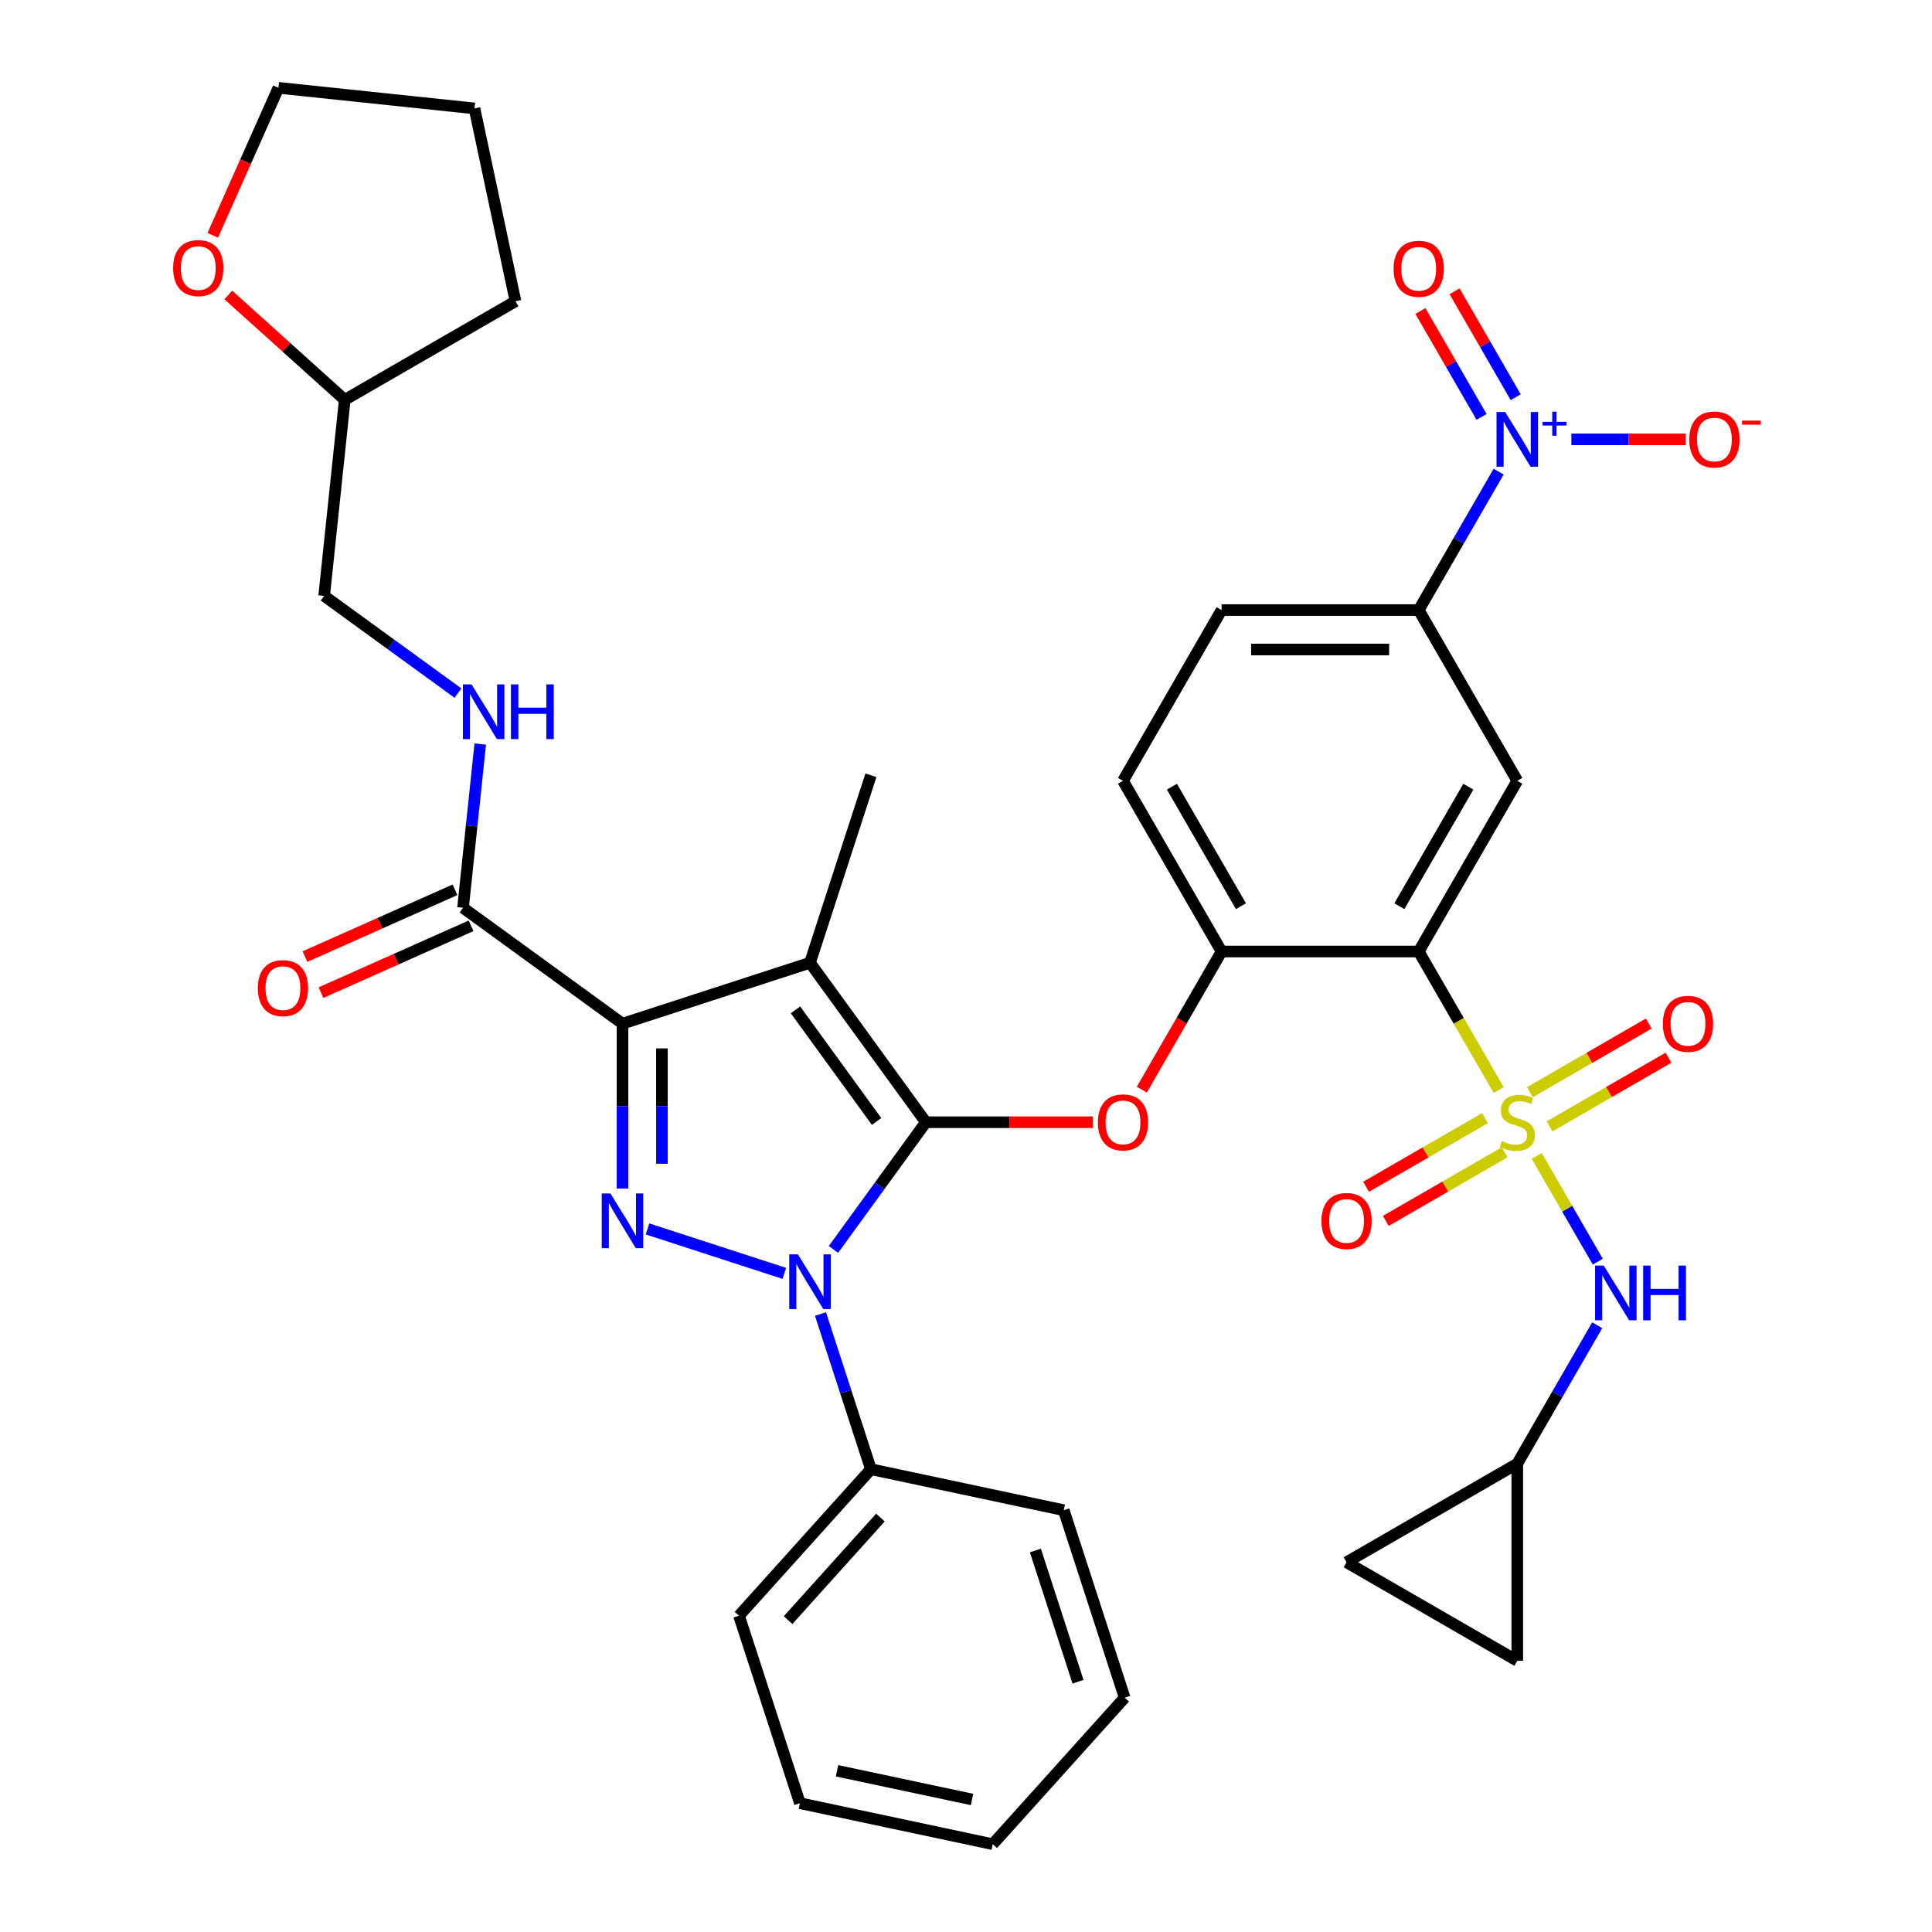 <?xml version='1.0' encoding='iso-8859-1'?>
<svg version='1.1' baseProfile='full'
              xmlns='http://www.w3.org/2000/svg'
                      xmlns:rdkit='http://www.rdkit.org/xml'
                      xmlns:xlink='http://www.w3.org/1999/xlink'
                  xml:space='preserve'
width='1000px' height='1000px' viewBox='0 0 1000 1000'>
<!-- END OF HEADER -->
<rect style='opacity:1.0;fill:#FFFFFF;stroke:none' width='1000' height='1000' x='0' y='0'> </rect>
<path class='bond-2' d='M 479.23,580.869 L 419.254,498.32' style='fill:none;fill-rule:evenodd;stroke:#000000;stroke-width:6px;stroke-linecap:butt;stroke-linejoin:miter;stroke-opacity:1' />
<path class='bond-2' d='M 453.723,580.482 L 411.741,522.697' style='fill:none;fill-rule:evenodd;stroke:#000000;stroke-width:6px;stroke-linecap:butt;stroke-linejoin:miter;stroke-opacity:1' />
<path class='bond-3' d='M 479.23,580.869 L 455.312,613.788' style='fill:none;fill-rule:evenodd;stroke:#000000;stroke-width:6px;stroke-linecap:butt;stroke-linejoin:miter;stroke-opacity:1' />
<path class='bond-3' d='M 455.312,613.788 L 431.395,646.707' style='fill:none;fill-rule:evenodd;stroke:#0000FF;stroke-width:6px;stroke-linecap:butt;stroke-linejoin:miter;stroke-opacity:1' />
<path class='bond-7' d='M 479.23,580.869 L 522.472,580.869' style='fill:none;fill-rule:evenodd;stroke:#000000;stroke-width:6px;stroke-linecap:butt;stroke-linejoin:miter;stroke-opacity:1' />
<path class='bond-7' d='M 522.472,580.869 L 565.715,580.869' style='fill:none;fill-rule:evenodd;stroke:#FF0000;stroke-width:6px;stroke-linecap:butt;stroke-linejoin:miter;stroke-opacity:1' />
<path class='bond-0' d='M 775.714,564.198 L 755.017,528.351' style='fill:none;fill-rule:evenodd;stroke:#CCCC00;stroke-width:6px;stroke-linecap:butt;stroke-linejoin:miter;stroke-opacity:1' />
<path class='bond-0' d='M 755.017,528.351 L 734.321,492.503' style='fill:none;fill-rule:evenodd;stroke:#000000;stroke-width:6px;stroke-linecap:butt;stroke-linejoin:miter;stroke-opacity:1' />
<path class='bond-11' d='M 795.402,598.3 L 811.201,625.664' style='fill:none;fill-rule:evenodd;stroke:#CCCC00;stroke-width:6px;stroke-linecap:butt;stroke-linejoin:miter;stroke-opacity:1' />
<path class='bond-11' d='M 811.201,625.664 L 826.999,653.028' style='fill:none;fill-rule:evenodd;stroke:#0000FF;stroke-width:6px;stroke-linecap:butt;stroke-linejoin:miter;stroke-opacity:1' />
<path class='bond-13' d='M 802.071,582.991 L 832.831,565.231' style='fill:none;fill-rule:evenodd;stroke:#CCCC00;stroke-width:6px;stroke-linecap:butt;stroke-linejoin:miter;stroke-opacity:1' />
<path class='bond-13' d='M 832.831,565.231 L 863.591,547.472' style='fill:none;fill-rule:evenodd;stroke:#FF0000;stroke-width:6px;stroke-linecap:butt;stroke-linejoin:miter;stroke-opacity:1' />
<path class='bond-13' d='M 791.868,565.317 L 822.628,547.558' style='fill:none;fill-rule:evenodd;stroke:#CCCC00;stroke-width:6px;stroke-linecap:butt;stroke-linejoin:miter;stroke-opacity:1' />
<path class='bond-13' d='M 822.628,547.558 L 853.388,529.799' style='fill:none;fill-rule:evenodd;stroke:#FF0000;stroke-width:6px;stroke-linecap:butt;stroke-linejoin:miter;stroke-opacity:1' />
<path class='bond-14' d='M 768.606,578.748 L 737.846,596.507' style='fill:none;fill-rule:evenodd;stroke:#CCCC00;stroke-width:6px;stroke-linecap:butt;stroke-linejoin:miter;stroke-opacity:1' />
<path class='bond-14' d='M 737.846,596.507 L 707.086,614.266' style='fill:none;fill-rule:evenodd;stroke:#FF0000;stroke-width:6px;stroke-linecap:butt;stroke-linejoin:miter;stroke-opacity:1' />
<path class='bond-14' d='M 778.81,596.421 L 748.05,614.18' style='fill:none;fill-rule:evenodd;stroke:#CCCC00;stroke-width:6px;stroke-linecap:butt;stroke-linejoin:miter;stroke-opacity:1' />
<path class='bond-14' d='M 748.05,614.18 L 717.29,631.939' style='fill:none;fill-rule:evenodd;stroke:#FF0000;stroke-width:6px;stroke-linecap:butt;stroke-linejoin:miter;stroke-opacity:1' />
<path class='bond-1' d='M 322.212,529.851 L 419.254,498.32' style='fill:none;fill-rule:evenodd;stroke:#000000;stroke-width:6px;stroke-linecap:butt;stroke-linejoin:miter;stroke-opacity:1' />
<path class='bond-9' d='M 322.212,529.851 L 239.662,469.875' style='fill:none;fill-rule:evenodd;stroke:#000000;stroke-width:6px;stroke-linecap:butt;stroke-linejoin:miter;stroke-opacity:1' />
<path class='bond-37' d='M 322.212,529.851 L 322.212,572.514' style='fill:none;fill-rule:evenodd;stroke:#000000;stroke-width:6px;stroke-linecap:butt;stroke-linejoin:miter;stroke-opacity:1' />
<path class='bond-37' d='M 322.212,572.514 L 322.212,615.176' style='fill:none;fill-rule:evenodd;stroke:#0000FF;stroke-width:6px;stroke-linecap:butt;stroke-linejoin:miter;stroke-opacity:1' />
<path class='bond-37' d='M 342.619,542.65 L 342.619,572.514' style='fill:none;fill-rule:evenodd;stroke:#000000;stroke-width:6px;stroke-linecap:butt;stroke-linejoin:miter;stroke-opacity:1' />
<path class='bond-37' d='M 342.619,572.514 L 342.619,602.378' style='fill:none;fill-rule:evenodd;stroke:#0000FF;stroke-width:6px;stroke-linecap:butt;stroke-linejoin:miter;stroke-opacity:1' />
<path class='bond-26' d='M 419.254,498.32 L 450.785,401.278' style='fill:none;fill-rule:evenodd;stroke:#000000;stroke-width:6px;stroke-linecap:butt;stroke-linejoin:miter;stroke-opacity:1' />
<path class='bond-4' d='M 405.963,659.1 L 335.153,636.092' style='fill:none;fill-rule:evenodd;stroke:#0000FF;stroke-width:6px;stroke-linecap:butt;stroke-linejoin:miter;stroke-opacity:1' />
<path class='bond-18' d='M 424.684,680.129 L 437.734,720.295' style='fill:none;fill-rule:evenodd;stroke:#0000FF;stroke-width:6px;stroke-linecap:butt;stroke-linejoin:miter;stroke-opacity:1' />
<path class='bond-18' d='M 437.734,720.295 L 450.785,760.461' style='fill:none;fill-rule:evenodd;stroke:#000000;stroke-width:6px;stroke-linecap:butt;stroke-linejoin:miter;stroke-opacity:1' />
<path class='bond-5' d='M 734.321,492.503 L 632.284,492.503' style='fill:none;fill-rule:evenodd;stroke:#000000;stroke-width:6px;stroke-linecap:butt;stroke-linejoin:miter;stroke-opacity:1' />
<path class='bond-8' d='M 734.321,492.503 L 785.339,404.137' style='fill:none;fill-rule:evenodd;stroke:#000000;stroke-width:6px;stroke-linecap:butt;stroke-linejoin:miter;stroke-opacity:1' />
<path class='bond-8' d='M 724.3,469.044 L 760.013,407.188' style='fill:none;fill-rule:evenodd;stroke:#000000;stroke-width:6px;stroke-linecap:butt;stroke-linejoin:miter;stroke-opacity:1' />
<path class='bond-6' d='M 775.691,244.116 L 755.006,279.943' style='fill:none;fill-rule:evenodd;stroke:#0000FF;stroke-width:6px;stroke-linecap:butt;stroke-linejoin:miter;stroke-opacity:1' />
<path class='bond-6' d='M 755.006,279.943 L 734.321,315.771' style='fill:none;fill-rule:evenodd;stroke:#000000;stroke-width:6px;stroke-linecap:butt;stroke-linejoin:miter;stroke-opacity:1' />
<path class='bond-17' d='M 813.334,227.405 L 842.929,227.405' style='fill:none;fill-rule:evenodd;stroke:#0000FF;stroke-width:6px;stroke-linecap:butt;stroke-linejoin:miter;stroke-opacity:1' />
<path class='bond-17' d='M 842.929,227.405 L 872.524,227.405' style='fill:none;fill-rule:evenodd;stroke:#FF0000;stroke-width:6px;stroke-linecap:butt;stroke-linejoin:miter;stroke-opacity:1' />
<path class='bond-19' d='M 784.527,205.592 L 768.7,178.179' style='fill:none;fill-rule:evenodd;stroke:#0000FF;stroke-width:6px;stroke-linecap:butt;stroke-linejoin:miter;stroke-opacity:1' />
<path class='bond-19' d='M 768.7,178.179 L 752.873,150.765' style='fill:none;fill-rule:evenodd;stroke:#FF0000;stroke-width:6px;stroke-linecap:butt;stroke-linejoin:miter;stroke-opacity:1' />
<path class='bond-19' d='M 766.854,215.796 L 751.027,188.382' style='fill:none;fill-rule:evenodd;stroke:#0000FF;stroke-width:6px;stroke-linecap:butt;stroke-linejoin:miter;stroke-opacity:1' />
<path class='bond-19' d='M 751.027,188.382 L 735.2,160.969' style='fill:none;fill-rule:evenodd;stroke:#FF0000;stroke-width:6px;stroke-linecap:butt;stroke-linejoin:miter;stroke-opacity:1' />
<path class='bond-10' d='M 591.006,563.998 L 611.645,528.251' style='fill:none;fill-rule:evenodd;stroke:#FF0000;stroke-width:6px;stroke-linecap:butt;stroke-linejoin:miter;stroke-opacity:1' />
<path class='bond-10' d='M 611.645,528.251 L 632.284,492.503' style='fill:none;fill-rule:evenodd;stroke:#000000;stroke-width:6px;stroke-linecap:butt;stroke-linejoin:miter;stroke-opacity:1' />
<path class='bond-38' d='M 785.339,404.137 L 734.321,315.771' style='fill:none;fill-rule:evenodd;stroke:#000000;stroke-width:6px;stroke-linecap:butt;stroke-linejoin:miter;stroke-opacity:1' />
<path class='bond-16' d='M 239.662,469.875 L 244.117,427.492' style='fill:none;fill-rule:evenodd;stroke:#000000;stroke-width:6px;stroke-linecap:butt;stroke-linejoin:miter;stroke-opacity:1' />
<path class='bond-16' d='M 244.117,427.492 L 248.572,385.109' style='fill:none;fill-rule:evenodd;stroke:#0000FF;stroke-width:6px;stroke-linecap:butt;stroke-linejoin:miter;stroke-opacity:1' />
<path class='bond-23' d='M 235.512,460.554 L 196.68,477.843' style='fill:none;fill-rule:evenodd;stroke:#000000;stroke-width:6px;stroke-linecap:butt;stroke-linejoin:miter;stroke-opacity:1' />
<path class='bond-23' d='M 196.68,477.843 L 157.848,495.132' style='fill:none;fill-rule:evenodd;stroke:#FF0000;stroke-width:6px;stroke-linecap:butt;stroke-linejoin:miter;stroke-opacity:1' />
<path class='bond-23' d='M 243.813,479.197 L 204.981,496.486' style='fill:none;fill-rule:evenodd;stroke:#000000;stroke-width:6px;stroke-linecap:butt;stroke-linejoin:miter;stroke-opacity:1' />
<path class='bond-23' d='M 204.981,496.486 L 166.149,513.775' style='fill:none;fill-rule:evenodd;stroke:#FF0000;stroke-width:6px;stroke-linecap:butt;stroke-linejoin:miter;stroke-opacity:1' />
<path class='bond-22' d='M 632.284,492.503 L 581.266,404.137' style='fill:none;fill-rule:evenodd;stroke:#000000;stroke-width:6px;stroke-linecap:butt;stroke-linejoin:miter;stroke-opacity:1' />
<path class='bond-22' d='M 642.305,469.044 L 606.592,407.188' style='fill:none;fill-rule:evenodd;stroke:#000000;stroke-width:6px;stroke-linecap:butt;stroke-linejoin:miter;stroke-opacity:1' />
<path class='bond-15' d='M 826.709,685.946 L 806.024,721.774' style='fill:none;fill-rule:evenodd;stroke:#0000FF;stroke-width:6px;stroke-linecap:butt;stroke-linejoin:miter;stroke-opacity:1' />
<path class='bond-15' d='M 806.024,721.774 L 785.339,757.601' style='fill:none;fill-rule:evenodd;stroke:#000000;stroke-width:6px;stroke-linecap:butt;stroke-linejoin:miter;stroke-opacity:1' />
<path class='bond-12' d='M 734.321,315.771 L 632.284,315.771' style='fill:none;fill-rule:evenodd;stroke:#000000;stroke-width:6px;stroke-linecap:butt;stroke-linejoin:miter;stroke-opacity:1' />
<path class='bond-12' d='M 719.015,336.178 L 647.59,336.178' style='fill:none;fill-rule:evenodd;stroke:#000000;stroke-width:6px;stroke-linecap:butt;stroke-linejoin:miter;stroke-opacity:1' />
<path class='bond-20' d='M 785.339,757.601 L 785.339,859.638' style='fill:none;fill-rule:evenodd;stroke:#000000;stroke-width:6px;stroke-linecap:butt;stroke-linejoin:miter;stroke-opacity:1' />
<path class='bond-21' d='M 785.339,757.601 L 696.973,808.62' style='fill:none;fill-rule:evenodd;stroke:#000000;stroke-width:6px;stroke-linecap:butt;stroke-linejoin:miter;stroke-opacity:1' />
<path class='bond-27' d='M 237.037,358.742 L 202.408,333.582' style='fill:none;fill-rule:evenodd;stroke:#0000FF;stroke-width:6px;stroke-linecap:butt;stroke-linejoin:miter;stroke-opacity:1' />
<path class='bond-27' d='M 202.408,333.582 L 167.779,308.423' style='fill:none;fill-rule:evenodd;stroke:#000000;stroke-width:6px;stroke-linecap:butt;stroke-linejoin:miter;stroke-opacity:1' />
<path class='bond-30' d='M 450.785,760.461 L 382.509,836.289' style='fill:none;fill-rule:evenodd;stroke:#000000;stroke-width:6px;stroke-linecap:butt;stroke-linejoin:miter;stroke-opacity:1' />
<path class='bond-30' d='M 455.709,785.49 L 407.916,838.569' style='fill:none;fill-rule:evenodd;stroke:#000000;stroke-width:6px;stroke-linecap:butt;stroke-linejoin:miter;stroke-opacity:1' />
<path class='bond-31' d='M 450.785,760.461 L 550.592,781.675' style='fill:none;fill-rule:evenodd;stroke:#000000;stroke-width:6px;stroke-linecap:butt;stroke-linejoin:miter;stroke-opacity:1' />
<path class='bond-40' d='M 785.339,859.638 L 696.973,808.62' style='fill:none;fill-rule:evenodd;stroke:#000000;stroke-width:6px;stroke-linecap:butt;stroke-linejoin:miter;stroke-opacity:1' />
<path class='bond-24' d='M 581.266,404.137 L 632.284,315.771' style='fill:none;fill-rule:evenodd;stroke:#000000;stroke-width:6px;stroke-linecap:butt;stroke-linejoin:miter;stroke-opacity:1' />
<path class='bond-25' d='M 118.168,152.672 L 148.306,179.808' style='fill:none;fill-rule:evenodd;stroke:#FF0000;stroke-width:6px;stroke-linecap:butt;stroke-linejoin:miter;stroke-opacity:1' />
<path class='bond-25' d='M 148.306,179.808 L 178.445,206.945' style='fill:none;fill-rule:evenodd;stroke:#000000;stroke-width:6px;stroke-linecap:butt;stroke-linejoin:miter;stroke-opacity:1' />
<path class='bond-29' d='M 110.128,121.799 L 127.124,83.626' style='fill:none;fill-rule:evenodd;stroke:#FF0000;stroke-width:6px;stroke-linecap:butt;stroke-linejoin:miter;stroke-opacity:1' />
<path class='bond-29' d='M 127.124,83.626 L 144.119,45.455' style='fill:none;fill-rule:evenodd;stroke:#000000;stroke-width:6px;stroke-linecap:butt;stroke-linejoin:miter;stroke-opacity:1' />
<path class='bond-28' d='M 167.779,308.423 L 178.445,206.945' style='fill:none;fill-rule:evenodd;stroke:#000000;stroke-width:6px;stroke-linecap:butt;stroke-linejoin:miter;stroke-opacity:1' />
<path class='bond-32' d='M 178.445,206.945 L 266.811,155.927' style='fill:none;fill-rule:evenodd;stroke:#000000;stroke-width:6px;stroke-linecap:butt;stroke-linejoin:miter;stroke-opacity:1' />
<path class='bond-41' d='M 144.119,45.455 L 245.596,56.12' style='fill:none;fill-rule:evenodd;stroke:#000000;stroke-width:6px;stroke-linecap:butt;stroke-linejoin:miter;stroke-opacity:1' />
<path class='bond-34' d='M 382.509,836.289 L 414.04,933.331' style='fill:none;fill-rule:evenodd;stroke:#000000;stroke-width:6px;stroke-linecap:butt;stroke-linejoin:miter;stroke-opacity:1' />
<path class='bond-35' d='M 550.592,781.675 L 582.123,878.718' style='fill:none;fill-rule:evenodd;stroke:#000000;stroke-width:6px;stroke-linecap:butt;stroke-linejoin:miter;stroke-opacity:1' />
<path class='bond-35' d='M 535.913,802.538 L 557.985,870.467' style='fill:none;fill-rule:evenodd;stroke:#000000;stroke-width:6px;stroke-linecap:butt;stroke-linejoin:miter;stroke-opacity:1' />
<path class='bond-33' d='M 266.811,155.927 L 245.596,56.12' style='fill:none;fill-rule:evenodd;stroke:#000000;stroke-width:6px;stroke-linecap:butt;stroke-linejoin:miter;stroke-opacity:1' />
<path class='bond-39' d='M 414.04,933.331 L 513.847,954.545' style='fill:none;fill-rule:evenodd;stroke:#000000;stroke-width:6px;stroke-linecap:butt;stroke-linejoin:miter;stroke-opacity:1' />
<path class='bond-39' d='M 433.254,916.552 L 503.119,931.402' style='fill:none;fill-rule:evenodd;stroke:#000000;stroke-width:6px;stroke-linecap:butt;stroke-linejoin:miter;stroke-opacity:1' />
<path class='bond-36' d='M 582.123,878.718 L 513.847,954.545' style='fill:none;fill-rule:evenodd;stroke:#000000;stroke-width:6px;stroke-linecap:butt;stroke-linejoin:miter;stroke-opacity:1' />
<path  class='atom-1' d='M 777.339 590.589
Q 777.659 590.709, 778.979 591.269
Q 780.299 591.829, 781.739 592.189
Q 783.219 592.509, 784.659 592.509
Q 787.339 592.509, 788.899 591.229
Q 790.459 589.909, 790.459 587.629
Q 790.459 586.069, 789.659 585.109
Q 788.899 584.149, 787.699 583.629
Q 786.499 583.109, 784.499 582.509
Q 781.979 581.749, 780.459 581.029
Q 778.979 580.309, 777.899 578.789
Q 776.859 577.269, 776.859 574.709
Q 776.859 571.149, 779.259 568.949
Q 781.699 566.749, 786.499 566.749
Q 789.779 566.749, 793.499 568.309
L 792.579 571.389
Q 789.179 569.989, 786.619 569.989
Q 783.859 569.989, 782.339 571.149
Q 780.819 572.269, 780.859 574.229
Q 780.859 575.749, 781.619 576.669
Q 782.419 577.589, 783.539 578.109
Q 784.699 578.629, 786.619 579.229
Q 789.179 580.029, 790.699 580.829
Q 792.219 581.629, 793.299 583.269
Q 794.419 584.869, 794.419 587.629
Q 794.419 591.549, 791.779 593.669
Q 789.179 595.749, 784.819 595.749
Q 782.299 595.749, 780.379 595.189
Q 778.499 594.669, 776.259 593.749
L 777.339 590.589
' fill='#CCCC00'/>
<path  class='atom-4' d='M 412.994 649.258
L 422.274 664.258
Q 423.194 665.738, 424.674 668.418
Q 426.154 671.098, 426.234 671.258
L 426.234 649.258
L 429.994 649.258
L 429.994 677.578
L 426.114 677.578
L 416.154 661.178
Q 414.994 659.258, 413.754 657.058
Q 412.554 654.858, 412.194 654.178
L 412.194 677.578
L 408.514 677.578
L 408.514 649.258
L 412.994 649.258
' fill='#0000FF'/>
<path  class='atom-5' d='M 315.952 617.727
L 325.232 632.727
Q 326.152 634.207, 327.632 636.887
Q 329.112 639.567, 329.192 639.727
L 329.192 617.727
L 332.952 617.727
L 332.952 646.047
L 329.072 646.047
L 319.112 629.647
Q 317.952 627.727, 316.712 625.527
Q 315.512 623.327, 315.152 622.647
L 315.152 646.047
L 311.472 646.047
L 311.472 617.727
L 315.952 617.727
' fill='#0000FF'/>
<path  class='atom-7' d='M 779.079 213.245
L 788.359 228.245
Q 789.279 229.725, 790.759 232.405
Q 792.239 235.085, 792.319 235.245
L 792.319 213.245
L 796.079 213.245
L 796.079 241.565
L 792.199 241.565
L 782.239 225.165
Q 781.079 223.245, 779.839 221.045
Q 778.639 218.845, 778.279 218.165
L 778.279 241.565
L 774.599 241.565
L 774.599 213.245
L 779.079 213.245
' fill='#0000FF'/>
<path  class='atom-7' d='M 798.455 218.349
L 803.444 218.349
L 803.444 213.096
L 805.662 213.096
L 805.662 218.349
L 810.784 218.349
L 810.784 220.25
L 805.662 220.25
L 805.662 225.53
L 803.444 225.53
L 803.444 220.25
L 798.455 220.25
L 798.455 218.349
' fill='#0000FF'/>
<path  class='atom-8' d='M 568.266 580.949
Q 568.266 574.149, 571.626 570.349
Q 574.986 566.549, 581.266 566.549
Q 587.546 566.549, 590.906 570.349
Q 594.266 574.149, 594.266 580.949
Q 594.266 587.829, 590.866 591.749
Q 587.466 595.629, 581.266 595.629
Q 575.026 595.629, 571.626 591.749
Q 568.266 587.869, 568.266 580.949
M 581.266 592.429
Q 585.586 592.429, 587.906 589.549
Q 590.266 586.629, 590.266 580.949
Q 590.266 575.389, 587.906 572.589
Q 585.586 569.749, 581.266 569.749
Q 576.946 569.749, 574.586 572.549
Q 572.266 575.349, 572.266 580.949
Q 572.266 586.669, 574.586 589.549
Q 576.946 592.429, 581.266 592.429
' fill='#FF0000'/>
<path  class='atom-12' d='M 830.097 655.075
L 839.377 670.075
Q 840.297 671.555, 841.777 674.235
Q 843.257 676.915, 843.337 677.075
L 843.337 655.075
L 847.097 655.075
L 847.097 683.395
L 843.217 683.395
L 833.257 666.995
Q 832.097 665.075, 830.857 662.875
Q 829.657 660.675, 829.297 659.995
L 829.297 683.395
L 825.617 683.395
L 825.617 655.075
L 830.097 655.075
' fill='#0000FF'/>
<path  class='atom-12' d='M 850.497 655.075
L 854.337 655.075
L 854.337 667.115
L 868.817 667.115
L 868.817 655.075
L 872.657 655.075
L 872.657 683.395
L 868.817 683.395
L 868.817 670.315
L 854.337 670.315
L 854.337 683.395
L 850.497 683.395
L 850.497 655.075
' fill='#0000FF'/>
<path  class='atom-14' d='M 860.705 529.931
Q 860.705 523.131, 864.065 519.331
Q 867.425 515.531, 873.705 515.531
Q 879.985 515.531, 883.345 519.331
Q 886.705 523.131, 886.705 529.931
Q 886.705 536.811, 883.305 540.731
Q 879.905 544.611, 873.705 544.611
Q 867.465 544.611, 864.065 540.731
Q 860.705 536.851, 860.705 529.931
M 873.705 541.411
Q 878.025 541.411, 880.345 538.531
Q 882.705 535.611, 882.705 529.931
Q 882.705 524.371, 880.345 521.571
Q 878.025 518.731, 873.705 518.731
Q 869.385 518.731, 867.025 521.531
Q 864.705 524.331, 864.705 529.931
Q 864.705 535.651, 867.025 538.531
Q 869.385 541.411, 873.705 541.411
' fill='#FF0000'/>
<path  class='atom-15' d='M 683.973 631.967
Q 683.973 625.167, 687.333 621.367
Q 690.693 617.567, 696.973 617.567
Q 703.253 617.567, 706.613 621.367
Q 709.973 625.167, 709.973 631.967
Q 709.973 638.847, 706.573 642.767
Q 703.173 646.647, 696.973 646.647
Q 690.733 646.647, 687.333 642.767
Q 683.973 638.887, 683.973 631.967
M 696.973 643.447
Q 701.293 643.447, 703.613 640.567
Q 705.973 637.647, 705.973 631.967
Q 705.973 626.407, 703.613 623.607
Q 701.293 620.767, 696.973 620.767
Q 692.653 620.767, 690.293 623.567
Q 687.973 626.367, 687.973 631.967
Q 687.973 637.687, 690.293 640.567
Q 692.653 643.447, 696.973 643.447
' fill='#FF0000'/>
<path  class='atom-17' d='M 244.068 354.238
L 253.348 369.238
Q 254.268 370.718, 255.748 373.398
Q 257.228 376.078, 257.308 376.238
L 257.308 354.238
L 261.068 354.238
L 261.068 382.558
L 257.188 382.558
L 247.228 366.158
Q 246.068 364.238, 244.828 362.038
Q 243.628 359.838, 243.268 359.158
L 243.268 382.558
L 239.588 382.558
L 239.588 354.238
L 244.068 354.238
' fill='#0000FF'/>
<path  class='atom-17' d='M 264.468 354.238
L 268.308 354.238
L 268.308 366.278
L 282.788 366.278
L 282.788 354.238
L 286.628 354.238
L 286.628 382.558
L 282.788 382.558
L 282.788 369.478
L 268.308 369.478
L 268.308 382.558
L 264.468 382.558
L 264.468 354.238
' fill='#0000FF'/>
<path  class='atom-18' d='M 874.375 227.485
Q 874.375 220.685, 877.735 216.885
Q 881.095 213.085, 887.375 213.085
Q 893.655 213.085, 897.015 216.885
Q 900.375 220.685, 900.375 227.485
Q 900.375 234.365, 896.975 238.285
Q 893.575 242.165, 887.375 242.165
Q 881.135 242.165, 877.735 238.285
Q 874.375 234.405, 874.375 227.485
M 887.375 238.965
Q 891.695 238.965, 894.015 236.085
Q 896.375 233.165, 896.375 227.485
Q 896.375 221.925, 894.015 219.125
Q 891.695 216.285, 887.375 216.285
Q 883.055 216.285, 880.695 219.085
Q 878.375 221.885, 878.375 227.485
Q 878.375 233.205, 880.695 236.085
Q 883.055 238.965, 887.375 238.965
' fill='#FF0000'/>
<path  class='atom-18' d='M 901.695 217.707
L 911.384 217.707
L 911.384 219.819
L 901.695 219.819
L 901.695 217.707
' fill='#FF0000'/>
<path  class='atom-20' d='M 721.321 139.119
Q 721.321 132.319, 724.681 128.519
Q 728.041 124.719, 734.321 124.719
Q 740.601 124.719, 743.961 128.519
Q 747.321 132.319, 747.321 139.119
Q 747.321 145.999, 743.921 149.919
Q 740.521 153.799, 734.321 153.799
Q 728.081 153.799, 724.681 149.919
Q 721.321 146.039, 721.321 139.119
M 734.321 150.599
Q 738.641 150.599, 740.961 147.719
Q 743.321 144.799, 743.321 139.119
Q 743.321 133.559, 740.961 130.759
Q 738.641 127.919, 734.321 127.919
Q 730.001 127.919, 727.641 130.719
Q 725.321 133.519, 725.321 139.119
Q 725.321 144.839, 727.641 147.719
Q 730.001 150.599, 734.321 150.599
' fill='#FF0000'/>
<path  class='atom-24' d='M 133.448 511.457
Q 133.448 504.657, 136.808 500.857
Q 140.168 497.057, 146.448 497.057
Q 152.728 497.057, 156.088 500.857
Q 159.448 504.657, 159.448 511.457
Q 159.448 518.337, 156.048 522.257
Q 152.648 526.137, 146.448 526.137
Q 140.208 526.137, 136.808 522.257
Q 133.448 518.377, 133.448 511.457
M 146.448 522.937
Q 150.768 522.937, 153.088 520.057
Q 155.448 517.137, 155.448 511.457
Q 155.448 505.897, 153.088 503.097
Q 150.768 500.257, 146.448 500.257
Q 142.128 500.257, 139.768 503.057
Q 137.448 505.857, 137.448 511.457
Q 137.448 517.177, 139.768 520.057
Q 142.128 522.937, 146.448 522.937
' fill='#FF0000'/>
<path  class='atom-26' d='M 89.617 138.749
Q 89.617 131.949, 92.977 128.149
Q 96.337 124.349, 102.617 124.349
Q 108.897 124.349, 112.257 128.149
Q 115.617 131.949, 115.617 138.749
Q 115.617 145.629, 112.217 149.549
Q 108.817 153.429, 102.617 153.429
Q 96.377 153.429, 92.977 149.549
Q 89.617 145.669, 89.617 138.749
M 102.617 150.229
Q 106.937 150.229, 109.257 147.349
Q 111.617 144.429, 111.617 138.749
Q 111.617 133.189, 109.257 130.389
Q 106.937 127.549, 102.617 127.549
Q 98.297 127.549, 95.937 130.349
Q 93.617 133.149, 93.617 138.749
Q 93.617 144.469, 95.937 147.349
Q 98.297 150.229, 102.617 150.229
' fill='#FF0000'/>
</svg>
